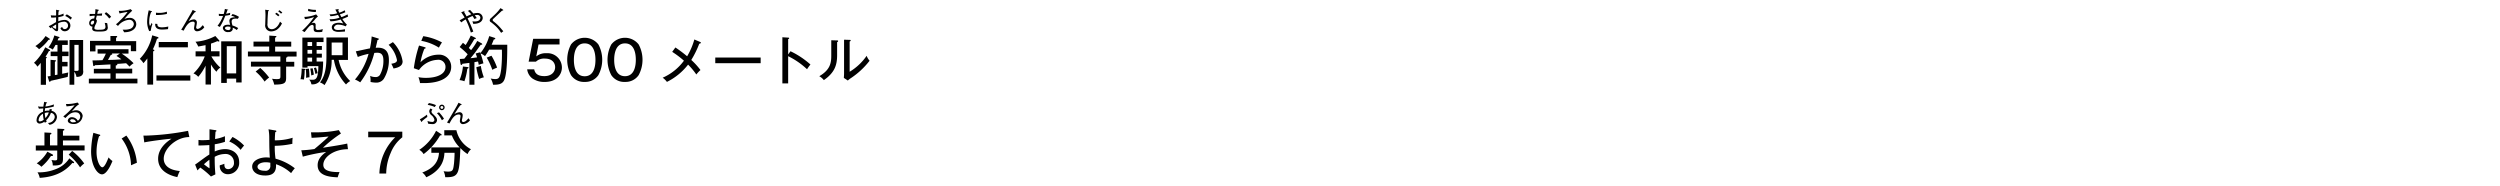 <svg id="36ea2be0-1838-4918-a15b-a76a90774fe3" data-name="レイヤー 1" xmlns="http://www.w3.org/2000/svg" viewBox="0 0 734.72 54.72"><title>pc_dstnc_rc4019619961305-00002</title><path d="M-38.86,420.42v54.72H695.86V420.42H-38.86Z" transform="translate(38.86 -420.42)" style="fill:none"/><path d="M-24.31,435a0.29,0.29,0,0,1,.19.23c0,0.14-.19.17-0.37,0.19a11.39,11.39,0,0,1-1,1.65c0.27,0.08.39,0.14,0.39,0.25a0.39,0.39,0,0,1-.25.25v7.77h-1.53V438.9c-0.48.59-.76,0.89-1,1.11a3.18,3.18,0,0,0-1-1.12,15.67,15.67,0,0,0,3.32-4.58Zm-0.06-3.27a0.26,0.26,0,0,1,.16.2c0,0.17-.22.19-0.39,0.19a13.3,13.3,0,0,1-2.78,2.76,5.28,5.28,0,0,0-1.09-.92,10,10,0,0,0,3-2.95Zm-0.5,11.15,0.86-.12V438l1.29,0.11c0.09,0,.3,0,0.3.19a0.4,0.4,0,0,1-.31.26v3.93l0.76-.12v-5.46h-2v-1.33h2v-1.95h-0.59a13.83,13.83,0,0,1-.81,1.37,3.42,3.42,0,0,0-1.25-.65,10.5,10.5,0,0,0,1.73-3.52l1.29,0.42a0.25,0.25,0,0,1,.23.2c0,0.14-.12.17-0.34,0.22-0.09.26-.14,0.41-0.23,0.62h3v1.34h-1.65v1.95h1.86v1.33h-1.86v1.7H-19v1.33h-1.59v2.17c0.84-.19,1.42-0.3,1.79-0.39-0.06.33-.14,1.2-0.16,1.29-0.78.23-4.3,1-5,1.17a0.37,0.37,0,0,1-.27.28,0.3,0.3,0,0,1-.23-0.26Zm10.48-1.65c0,0.69,0,1.78-2,1.79a3.18,3.18,0,0,0-.64-1.5v3.81h-1.4V432.18h4v9ZM-17,433.66v7.58a6.55,6.55,0,0,0,.69,0c0.34,0,.56,0,0.56-0.41v-7.22H-17Z" transform="translate(38.86 -420.42)"/><path d="M-17.71,425.63a11.55,11.55,0,0,0-1.52-1l-0.48.48a5,5,0,0,1,1.59,1.08Zm-0.46,2.28A1.68,1.68,0,0,0-20,426.28a5,5,0,0,0-1.73.41c0-.32,0-0.83,0-1.15v-0.07a8.38,8.38,0,0,0,1.55-.4V424.4a4.85,4.85,0,0,1-1.53.48c0-.16,0-0.68.06-1.1a0.58,0.58,0,0,0,.23-0.19c0-.09-0.05-0.11-0.23-0.15l-0.72-.15c0,0.36,0,.73,0,1.68a6.53,6.53,0,0,1-.71,0,5,5,0,0,1-.85-0.06l0.12,0.69a10.47,10.47,0,0,0,1.43-.07c0,0.55,0,.64,0,1.4-0.24.12-.3,0.16-0.76,0.43a11.24,11.24,0,0,1-1.4.76l0.54,0.62a1.3,1.3,0,0,1,.28-0.28c0.26,0.2.42,0.37,0.88,0.8a1,1,0,0,0,.69.33c0.38,0,.38-0.44.38-0.84,0,0,0-1.25,0-1.48a3.82,3.82,0,0,1,1.6-.46,1.11,1.11,0,0,1,1.3,1.08,1,1,0,0,1-.94,1.08,0.73,0.73,0,0,1-.76-0.64l-0.52.34a1.29,1.29,0,0,0,1.3.94,1.66,1.66,0,0,0,1.61-1.73h0Zm-4.19-.29c0,0.55,0,.62,0,1.07,0,0.13,0,.19-0.12.19a2.48,2.48,0,0,1-1-.57c0.35-.24.71-0.48,1.08-0.69h0Z" transform="translate(38.86 -420.42)"/><path d="M-4.84,440.61H0V442H-4.84v1.54H1.53v1.39H-12.75v-1.39H-6.4V442h-4.88v-1.36H-6.4v-1.29c-3,.16-3.32.19-4.55,0.23a0.42,0.42,0,0,1-.31.27,0.3,0.3,0,0,1-.23-0.33l-0.19-1.34c1.2,0,2.54-.06,2.93-0.08a14.37,14.37,0,0,0,1-1.93h-2.43v-1.29h9.09v1.29h-2A22.21,22.21,0,0,1,.4,439a6.29,6.29,0,0,0-1.2,1c-0.28-.31-0.55-0.59-1-1-1.53.13-1.7,0.14-2.65,0.2a0.15,0.15,0,0,1,.09.13,0.47,0.47,0,0,1-.48.33v1Zm6-8.14v3H-0.4v-1.7H-10.8v1.75h-1.61v-3.09h6V431l1.76,0a0.22,0.22,0,0,1,.23.2c0,0.16-.08.19-0.33,0.31v1h6Zm-4.8,3.67H-6a0.23,0.23,0,0,1,.14.19,0.46,0.46,0,0,1-.44.22c-0.3.56-.55,1-0.83,1.48,1.87,0,2.71-.09,3.95-0.17a13.13,13.13,0,0,0-1.45-1Z" transform="translate(38.86 -420.42)"/><path d="M-6.2,425.36A5.83,5.83,0,0,0-7.7,424l-0.41.48a5.59,5.59,0,0,1,1.34,1.39Zm-1,3.1a7.46,7.46,0,0,0-.17-1.25l-0.72-.07a5.88,5.88,0,0,1,.23,1.12c0,0.85-.69.9-1.86,0.9a2.56,2.56,0,0,1-1.16-.12,0.42,0.42,0,0,1-.25-0.38,3.31,3.31,0,0,1,.4-1.1,2.89,2.89,0,0,0,.34-1,0.51,0.51,0,0,0-.26-0.46c0-.16.19-0.9,0.23-1.08l0.5,0,1,0,0.08-.66-1.05.11-0.38,0c0.09-.49.09-0.5,0.18-0.83a0.45,0.45,0,0,0,.27-0.24,0.11,0.11,0,0,0-.1-0.11l-0.9-.18c0,0.53-.07,1.11-0.1,1.4l-0.47,0-0.68,0-0.45,0v0.65c0.28,0,.8-0.1,1.12-0.12l0.39,0c-0.09.48-.14,0.65-0.19,0.83l-0.23,0a1.37,1.37,0,0,0-1.22,1.38,1,1,0,0,0,1,1,1.85,1.85,0,0,0-.12.55c0,0.89,1,.89,2.08.89,1.75,0,2.52-.14,2.52-1.28h0Zm-4-1.65a0.83,0.83,0,0,1-.62.86,0.39,0.39,0,0,1-.37-0.41,0.74,0.74,0,0,1,.68-0.76,0.33,0.33,0,0,1,.23.08,0.28,0.28,0,0,1,.08.23h0Zm12.37,0.62a1.81,1.81,0,0,0-2-1.75,3.62,3.62,0,0,0-1.47.33A21.37,21.37,0,0,1,0,423.57l-0.48-.46a10.5,10.5,0,0,1-3.47.51l0.22,0.77a23.07,23.07,0,0,1,2.37-.47,16.6,16.6,0,0,1-2.19,2.51,6.84,6.84,0,0,1-1.23,1.11l0.6,0.51a4.55,4.55,0,0,1,3.1-1.79,1.3,1.3,0,0,1,1.55,1.26,1.6,1.6,0,0,1-1,1.35,4.55,4.55,0,0,1-1.72.27l-0.55,0,0.43,0.76c2.31,0,3.56-1.08,3.56-2.44h0Z" transform="translate(38.86 -420.42)"/><path d="M6.16,445.29H4.44V437.6c-0.61.79-.87,1.09-1.14,1.39a5.83,5.83,0,0,0-1.08-1.28,14,14,0,0,0,3.65-6.91l1.54,0.47a0.33,0.33,0,0,1,.31.28c0,0.17-.19.2-0.44,0.25a20.61,20.61,0,0,1-1.22,3.13c0.28,0.08.45,0.14,0.45,0.31a0.43,0.43,0,0,1-.37.26v9.78Zm10.92-2.71v1.53H7.12v-1.53h9.95Zm-0.72-9.81v1.56H7.79v-1.56h8.56Z" transform="translate(38.86 -420.42)"/><path d="M10.19,424.54v-0.69a6.47,6.47,0,0,1-2.21.36,6.63,6.63,0,0,1-1-.07l0,0.69,0.44,0a12.81,12.81,0,0,0,2.7-.3h0Zm0.41,3.67a8.11,8.11,0,0,1-1.82.24c-0.62,0-1.46-.05-1.39-1l-0.64-.05c-0.11,1.7,1.45,1.7,2.08,1.7a13.19,13.19,0,0,0,1.69-.12Zm-4.67-.67-0.23-.41a3.53,3.53,0,0,1-.48.94A2.6,2.6,0,0,1,5,426.76,6.77,6.77,0,0,1,5.55,424a0.31,0.31,0,0,0,.25-0.2c0-.06,0-0.08-0.16-0.12l-0.79-.23a15.94,15.94,0,0,0-.47,3.31A6.39,6.39,0,0,0,5,429.58l0.46-.12a7.1,7.1,0,0,1,.47-1.92h0Zm15.22,0.85-0.41-.58c-0.13.16-.32,0.35-0.47,0.5a1.68,1.68,0,0,1-1,.61,0.43,0.43,0,0,1-.48-0.42,3.51,3.51,0,0,1,.09-0.58,5.06,5.06,0,0,0,.12-0.87,0.87,0.87,0,0,0-1-.92,3.21,3.21,0,0,0-1.44.55l0.82-1.3c0.3-.47.61-0.92,1-1.36a0.32,0.32,0,0,0,.32-0.18,0.11,0.11,0,0,0-.08-0.09l-0.85-.42c-0.26.51-.41,0.83-1,1.82l-1.17,2c-0.48.83-.73,1.27-1.21,2l0.73,0.28c0.92-1.86,1.73-2.64,2.71-2.64a0.47,0.47,0,0,1,.54.44c0,0.21-.2,1.23-0.2,1.47a0.88,0.88,0,0,0,1,.91,2.77,2.77,0,0,0,2-1.16h0Zm10.23-3a5.29,5.29,0,0,0-1.93-.83l-0.34.51a3.1,3.1,0,0,1,1.16.41,4,4,0,0,0-1.18.2,0.93,0.93,0,0,0-.53.91,5.15,5.15,0,0,0,.23,1.15,3.83,3.83,0,0,0-.65-0.05c-1.14,0-1.51.53-1.51,1a1.41,1.41,0,0,0,1.61,1.15,1.22,1.22,0,0,0,1.29-.74,2.63,2.63,0,0,0,0-.54,4.38,4.38,0,0,1,1.19.69l0.42-.58a6.55,6.55,0,0,0-1.72-.77,0.84,0.84,0,0,0,0-.15,3.43,3.43,0,0,1-.2-1c0-.51.28-0.86,1.22-0.86a2.69,2.69,0,0,1,.59.06Zm-2.49,3.28a0.58,0.58,0,0,1-.68.58c-0.24,0-.94-0.11-0.94-0.55,0-.24.25-0.48,0.83-0.48a2.25,2.25,0,0,1,.56.07l0.19,0a2.73,2.73,0,0,1,0,.32h0Zm-0.09-4.48a9.13,9.13,0,0,1-1.21.27c0.2-.52.3-0.8,0.37-1s0.25-.09.25-0.14,0-.05-0.16-0.09l-0.82-.19a10.85,10.85,0,0,1-.35,1.5c-0.12,0-.3,0-0.56,0a5.43,5.43,0,0,1-.89-0.07l0.05,0.64c0.48,0,.77,0,1.21,0A10.86,10.86,0,0,1,25.07,428l0.69,0.34a18.81,18.81,0,0,0,1.6-3.31,8.75,8.75,0,0,0,1.36-.23Z" transform="translate(38.86 -420.42)"/><path d="M23.14,445.26H21.55v-5.55A14.64,14.64,0,0,1,19.4,443,3.53,3.53,0,0,0,18,442a13.43,13.43,0,0,0,3.31-5H18.62V435.5h2.93v-1.81l-2.15.41a6.89,6.89,0,0,0-.81-1.42A14.3,14.3,0,0,0,24.42,431l1.06,1.19a0.39,0.39,0,0,1,.13.28,0.16,0.16,0,0,1-.17.16,1.44,1.44,0,0,1-.42-0.12,15.57,15.57,0,0,1-1.87.72v2.25h2.51V437H23.26a13,13,0,0,0,2.64,3.29,3.22,3.22,0,0,0-1.15,1.22,10.89,10.89,0,0,1-1.61-2.14v5.86Zm4.65-1.75v1.29H26.15V432.57h6v12.09H30.55v-1.14H27.79ZM30.55,442v-8H27.79v8h2.76Z" transform="translate(38.86 -420.42)"/><path d="M45.62,437.06c0,0.17-.14.22-0.39,0.3v1.23h2.39V440H45.23v3.28c0,1.56-.47,2-3.51,2a5.55,5.55,0,0,0-.64-1.72,9.49,9.49,0,0,0,1.36.11c1.08,0,1.11-.19,1.11-1V440H34.89v-1.45h8.65v-1.53H34v-1.45h6.25v-1.48H35.64v-1.45h4.65v-1.76L42.08,431c0.08,0,.3,0,0.3.17a0.45,0.45,0,0,1-.39.3v1.19h4.74v1.45H42v1.48h6.3v1.45H45.62Zm-8,3.32a19.27,19.27,0,0,1,2.62,2.84,6.88,6.88,0,0,0-1.33,1.18,14.39,14.39,0,0,0-2.64-2.95Z" transform="translate(38.86 -420.42)"/><path d="M44.11,424.13a5.38,5.38,0,0,0-.87-0.71l-0.34.33a5.57,5.57,0,0,1,.82.68Zm-0.85.74a4.13,4.13,0,0,0-.87-0.71L42,424.5a7.67,7.67,0,0,1,.9.72ZM44,427.29l-0.57-.5C42.88,428.25,41.91,429,41,429a1.35,1.35,0,0,1-1-.45,1.74,1.74,0,0,1-.24-1.25,35.44,35.44,0,0,1,.19-3.58,0.4,0.4,0,0,0,.23-0.21c0-.08-0.06-0.09-0.23-0.11l-0.88-.12a14.32,14.32,0,0,1,.09,1.75c0,0.37-.07,2.14-0.07,2.55a1.75,1.75,0,0,0,1.8,2.07,3.42,3.42,0,0,0,1.54-.45A4.41,4.41,0,0,0,44,427.29h0Z" transform="translate(38.86 -420.42)"/><path d="M50.66,440.65c0.13,0,.25,0,0.25.17a0.26,0.26,0,0,1-.23.19,17.91,17.91,0,0,1-.22,2.79,4.28,4.28,0,0,0-1-.08,14.62,14.62,0,0,0,.33-3.15Zm5.08-6.72v1.14H54.19v1.12h1.54v1.15H54.19v1.17H56.1c0,3.48-.55,5.27-1.08,5.88a2.77,2.77,0,0,1-2.37.8A2.76,2.76,0,0,0,52,443.8a4.86,4.86,0,0,0,.81.06c1,0,1.87,0,1.89-4H51.52v0.42H50v-8.81h6.22v1.31H54.19v1.15h1.56Zm-3.81,6.66a20.14,20.14,0,0,1,.16,2.54,5,5,0,0,0-1,.17,16.72,16.72,0,0,0-.08-2.62Zm0.94-6.66v-1.15H51.52v1.15h1.36Zm-1.36,1.14v1.12h1.36v-1.12H51.52Zm0,2.28v1.17h1.36v-1.17H51.52Zm1.5,3.12a15.82,15.82,0,0,1,.36,1.9c-0.09,0-.59.17-0.75,0.22a12.53,12.53,0,0,0-.3-2Zm1-.2a9.71,9.71,0,0,1,.47,1.67,4.59,4.59,0,0,0-.66.2,12.39,12.39,0,0,0-.42-1.72Zm4.6-2.2a13,13,0,0,1-2.1,7.36,3.93,3.93,0,0,0-1.33-.78c1.7-2.15,1.9-5,1.9-8v-5.22H63.4v6.6H60.66a11.75,11.75,0,0,0,3.4,6.21,4.76,4.76,0,0,0-1.23,1,13.86,13.86,0,0,1-3.56-7.25H58.65Zm0-5.15v3.73H61.8v-3.73H58.68Z" transform="translate(38.86 -420.42)"/><path d="M54,423.31a2.26,2.26,0,0,1-.35,0,6.17,6.17,0,0,1-1.92-.3l-0.05.65a9,9,0,0,0,2.28.29Zm2,5.65a4.19,4.19,0,0,1-1.34.26,0.62,0.62,0,0,1-.76-0.65c0-.09,0-0.65,0-0.76a0.57,0.57,0,0,0-.51-0.69,2.39,2.39,0,0,0-.69.16l0.89-1a4.18,4.18,0,0,1,1-1c-0.12-.13-0.34-0.38-0.54-0.64a9.38,9.38,0,0,1-3.48.74l0.2,0.69a17.27,17.27,0,0,0,2.67-.63,22.5,22.5,0,0,1-3.52,4l0.74,0.41c0.18-.22,1-1.3,1.26-1.54a1.58,1.58,0,0,1,.92-0.58,0.45,0.45,0,0,1,.48.52c0,0.1,0,.58,0,0.69,0,0.9.6,0.92,1.42,0.92a4.78,4.78,0,0,0,1.1-.09Zm7.44-3.68-0.16-.64a9.61,9.61,0,0,1-1.8.82c-0.14-.23-0.3-0.55-0.45-0.83a10.1,10.1,0,0,0,1.6-.62l-0.19-.58a5.9,5.9,0,0,1-1.61.72,6.56,6.56,0,0,1-.28-0.73,0.37,0.37,0,0,0,.16-0.21,0.08,0.08,0,0,0-.09-0.09l-0.19,0-0.74.09q0.27,0.55.56,1.1a6.14,6.14,0,0,1-2.26.31l0.28,0.57a9.58,9.58,0,0,0,2.2-.4c0.07,0.12.37,0.69,0.44,0.83a7.69,7.69,0,0,1-2.48.44c-0.19,0-.31,0-0.44,0l0.26,0.62a9.57,9.57,0,0,0,3-.53c0.13,0.22.19,0.31,0.78,1.19a4.57,4.57,0,0,0-1.31-.23c-0.17,0-2.07,0-2.07,1.37a1.28,1.28,0,0,0,.57,1,3.15,3.15,0,0,0,1.66.3c0.23,0,1.38-.07,1.64-0.09V429a8.73,8.73,0,0,1-2,.23c-0.27,0-1.23,0-1.23-.73a1.23,1.23,0,0,1,1.36-.83,5.19,5.19,0,0,1,2.05.49l0.39-.49A10.31,10.31,0,0,1,61.74,426a15.29,15.29,0,0,0,1.63-.68h0Z" transform="translate(38.86 -420.42)"/><path d="M72.18,431.69c0.17,0,.28.09,0.28,0.22a0.35,0.35,0,0,1-.39.27c0,0.19-.44,1.93-0.51,2.28,1.34-.08,3.87-0.14,3.87,3.57a10.43,10.43,0,0,1-1.51,5.58,2.63,2.63,0,0,1-2.29,1.09,8.1,8.1,0,0,1-1.59-.19,7.43,7.43,0,0,0-.12-1.79,3.49,3.49,0,0,0,1.53.34,1.43,1.43,0,0,0,1.37-.67,8.41,8.41,0,0,0,1-4.18c0-2-.9-2.29-1.81-2.29a7.66,7.66,0,0,0-.87.06A24.25,24.25,0,0,1,67,444.62a7.85,7.85,0,0,0-1.54-.83,19.39,19.39,0,0,0,4-7.55,20.09,20.09,0,0,0-3.17.92l-0.58-1.65c0.67-.12,3.56-0.78,4.15-0.87a23.9,23.9,0,0,0,.51-3.51Zm4.43,1.11a10.27,10.27,0,0,1,2.85,5.64c0,1-.61,1.76-2.67,2.11a9.26,9.26,0,0,0-.65-1.39c0.78-.14,1.67-0.33,1.67-1.06a8.61,8.61,0,0,0-2.46-4.51Z" transform="translate(38.86 -420.42)"/><path d="M86.06,434.31a0.22,0.22,0,0,1,.17.19,0.28,0.28,0,0,1-.36.22,19,19,0,0,0-1.15,4,7.46,7.46,0,0,1,5.22-2.23,3.52,3.52,0,0,1,3.8,3.59c0,3.12-3.24,4.76-7.94,4.76-0.53,0-.92,0-1.23,0,0-.22-0.12-0.69-0.17-0.86a8,8,0,0,0-.28-0.87,11.5,11.5,0,0,0,2.26.19c3,0,5.69-1,5.69-3.21a2.08,2.08,0,0,0-2.34-2.09,7.09,7.09,0,0,0-5.46,3l-1.51-.53a36.23,36.23,0,0,1,1.53-6.67Zm-0.53-3.26a16.73,16.73,0,0,1,5.5,1.84,14.16,14.16,0,0,0-.9,1.53,14.49,14.49,0,0,0-5.18-2Z" transform="translate(38.86 -420.42)"/><path d="M98.57,440.13a0.25,0.25,0,0,1,.28.19,0.44,0.44,0,0,1-.37.28,17.61,17.61,0,0,1-.86,3.7,5.75,5.75,0,0,0-1.43-.34,13.42,13.42,0,0,0,1-4Zm4.07-7a0.43,0.43,0,0,1,.23.28c0,0.16-.17.16-0.44,0.16-0.28.36-1.45,2-1.68,2.31-0.67.87-.89,1.12-1.34,1.65,0.62-.06.86-0.09,1.93-0.25-0.22-.66-0.31-0.92-0.41-1.14l1.31-.36c0,0.08.06,0.16,0.09,0.25a13.82,13.82,0,0,0,2.59-5l1.47,0.47a0.47,0.47,0,0,1,.33.28,0.2,0.2,0,0,1-.16.17l-0.3.08c-0.14.36-.44,1.11-0.64,1.54h4.6c0,2.48,0,8.06-.81,10.17-0.5,1.29-1.48,1.62-3.37,1.58a5.17,5.17,0,0,0-.7-1.83,6.89,6.89,0,0,0,1.34.17c1.12,0,1.43-.48,1.76-2.93a42.8,42.8,0,0,0,.2-5.71h-3.76a19.47,19.47,0,0,1-1.2,1.89,5,5,0,0,0-1.33-.8,20.68,20.68,0,0,1,.86,2.93,10.54,10.54,0,0,0-1.39.45c0-.28-0.08-0.5-0.19-1l-1.06.2v6.63H99.09V438.9l-2.07.27a0.44,0.44,0,0,1-.28.36,0.41,0.41,0,0,1-.27-0.37l-0.2-1.4,1.31-.09c0.28-.33.45-0.55,1-1.29a20.45,20.45,0,0,0-2.35-2.14L97.19,433c0.34,0.27.56,0.45,0.8,0.66a21.57,21.57,0,0,0,1.51-2.79l1.25,0.61a0.37,0.37,0,0,1,.23.3c0,0.14-.3.16-0.44,0.14a29.83,29.83,0,0,1-1.62,2.59l0.67,0.64a17.38,17.38,0,0,0,1.81-2.7Zm-0.19,6.67a17.72,17.72,0,0,0,.89,3.35,5.2,5.2,0,0,0-1.37.48,20.51,20.51,0,0,1-.84-3.46Zm3.13-3a19.4,19.4,0,0,1,1.65,3.49,9.75,9.75,0,0,0-1.4.65,20.37,20.37,0,0,0-1.65-3.59Z" transform="translate(38.86 -420.42)"/><path d="M103,425.6a1.48,1.48,0,0,0-1.65-1.36,3.71,3.71,0,0,0-1.08.17c-0.1-.12-0.52-0.58-1-1.09l-0.63.31a6.88,6.88,0,0,1,1,1,11.24,11.24,0,0,0-1.37.62L97.56,424a2.42,2.42,0,0,0,.08-0.28c0-.05,0-0.07-0.11,0l-0.85.3a15.83,15.83,0,0,1,1,1.54c-0.21.12-1.23,0.72-1.47,0.83L96.71,427a9.38,9.38,0,0,1,1.29-.87,23.44,23.44,0,0,1,1.52,3.86l0.72-.3a39.32,39.32,0,0,0-1.68-3.88,12,12,0,0,1,1.45-.69,4.78,4.78,0,0,1,.53.87l0.71-.26c-0.11-.17-0.22-0.35-0.58-0.83a2.82,2.82,0,0,1,.64-0.08,0.85,0.85,0,0,1,1,.74c0,1-1,1.17-1.65,1.17a3.52,3.52,0,0,1-.68-0.06l0.25,0.76c2.28,0,2.78-1.1,2.78-1.81h0Zm6.06,4-0.05-.05-0.85-1a13.93,13.93,0,0,0-2-1.86,0.44,0.44,0,0,1,0-.77c0.1-.09,1.95-1.85,2.49-2.34,0.33-.09.4-0.12,0.4-0.19a0.2,0.2,0,0,0-.12-0.15l-0.7-.43a13.48,13.48,0,0,1-1.73,1.95l-1,.94a1,1,0,0,0-.44.68,0.64,0.64,0,0,0,.39.58c0.32,0.23,1,.8,1.4,1.18a9.64,9.64,0,0,1,1.56,1.94Z" transform="translate(38.86 -420.42)"/><path d="M125.54,433.49h-6.13L118.74,437a4.37,4.37,0,0,1,3-.94,4.24,4.24,0,0,1,4.54,4.18c0,1.92-1.37,4.26-5.05,4.26a6.14,6.14,0,0,1-3.6-1,3.91,3.91,0,0,1-1.56-2.71h2.07c0.31,1.73,1.78,2,3,2,2.14,0,3.15-1.28,3.15-2.64,0-1.06-.69-2.51-3-2.51a3.45,3.45,0,0,0-2.64.9h-2.15l1.33-6.71h7.75v1.65Z" transform="translate(38.86 -420.42)"/><path d="M137,433.49a9.54,9.54,0,0,1,0,9,4.62,4.62,0,0,1-4,2,4.53,4.53,0,0,1-4.05-2,9.66,9.66,0,0,1,0-9A5.1,5.1,0,0,1,137,433.49ZM129.8,438c0,1.31.19,4.83,3.17,4.83s3.17-3.52,3.17-4.83c0-1.54-.3-4.83-3.17-4.83S129.8,436.51,129.8,438Z" transform="translate(38.86 -420.42)"/><path d="M148.84,433.49a9.54,9.54,0,0,1,0,9,4.62,4.62,0,0,1-4,2,4.53,4.53,0,0,1-4.05-2,9.66,9.66,0,0,1,0-9A5.1,5.1,0,0,1,148.84,433.49Zm-7.2,4.49c0,1.31.19,4.83,3.17,4.83S148,439.29,148,438c0-1.54-.3-4.83-3.17-4.83S141.64,436.51,141.64,438Z" transform="translate(38.86 -420.42)"/><path d="M166.9,432.75a0.3,0.3,0,0,1,.22.23,0.44,0.44,0,0,1-.47.27,27.87,27.87,0,0,1-2.35,4.79A21.15,21.15,0,0,1,167,441a10.13,10.13,0,0,0-1.22,1.31,20.4,20.4,0,0,0-2.42-2.9,17.86,17.86,0,0,1-6.22,5.08,5.51,5.51,0,0,0-1.25-1.23,15.51,15.51,0,0,0,6.25-5,26.56,26.56,0,0,0-3.45-2.6l0.94-1.29a38.13,38.13,0,0,1,3.45,2.59,20.25,20.25,0,0,0,2.12-4.94Z" transform="translate(38.86 -420.42)"/><path d="M184.69,437.36V439H171.35v-1.68h13.33Z" transform="translate(38.86 -420.42)"/><path d="M193.46,435.48a24.62,24.62,0,0,1,5.86,3.9,12.62,12.62,0,0,0-1,1.39,22.59,22.59,0,0,0-5.55-3.84v8h-1.7V431.37l1.72,0.11c0.19,0,.28.06,0.28,0.19a0.3,0.3,0,0,1-.3.23v4.52Z" transform="translate(38.86 -420.42)"/><path d="M207.1,432.3c0.16,0,.36,0,0.36.2a0.39,0.39,0,0,1-.3.3v3.84c0,3.15-.89,5.22-3.9,7.33a4.39,4.39,0,0,0-1.34-1.15c3.1-1.83,3.52-3.74,3.52-6v-4.57Zm3.74-.16c0.17,0,.31,0,0.31.19a0.41,0.41,0,0,1-.31.28v8.9a16.3,16.3,0,0,0,5-4.69,4.53,4.53,0,0,0,.86,1.45,23,23,0,0,1-5.52,5.13,5,5,0,0,0-.87.69l-1.17-.78c0-.31.06-0.78,0.06-1.22v-10Z" transform="translate(38.86 -420.42)"/><path d="M-14,463.16v1.48h-6.35v2.48c0,1.51-.59,2-3,1.93a3.6,3.6,0,0,0-.39-1.62,6.75,6.75,0,0,0,1,.13c0.67,0,.7-0.19.7-0.56v-2.35h-6.3v-1.48h2.54v-3.82l1.67,0.09c0.28,0,.37.06,0.37,0.23s-0.12.23-.41,0.31v3.18H-22v-4.93l1.75,0.09s0.31,0,.31.2-0.09.2-.42,0.33v1.45h4.83v1.4h-4.83v1.45H-14Zm-9.45,2.63a0.28,0.28,0,0,1,.17.25,0.26,0.26,0,0,1-.31.22,1,1,0,0,1-.3,0,13.83,13.83,0,0,1-2.81,3.17,5.15,5.15,0,0,0-1.37-1A10.41,10.41,0,0,0-24.93,465Zm6.21,2.17a0.33,0.33,0,0,1,.16.25,0.16,0.16,0,0,1-.19.16,1.15,1.15,0,0,1-.31-0.08c-1.23,1.4-3.7,4.05-9.61,4.4a4.45,4.45,0,0,0-.65-1.62,13.4,13.4,0,0,0,5.36-.94,8.2,8.2,0,0,0,4-3.18Zm-0.41-3.18a17.22,17.22,0,0,1,3.54,3.68,6.7,6.7,0,0,0-1.22,1.15,16.9,16.9,0,0,0-3.34-3.73Z" transform="translate(38.86 -420.42)"/><path d="M-22.12,454.84A1.89,1.89,0,0,0-23.73,453a4.48,4.48,0,0,0,.14-0.45l-0.68-.09a2.48,2.48,0,0,1-.09.47,4.18,4.18,0,0,0-1.33.13,7.51,7.51,0,0,1,.09-0.83,18.43,18.43,0,0,0,2.53-.48l0.05-.65a9.81,9.81,0,0,1-2.49.62c0.08-.34.12-0.48,0.24-0.91,0.19-.12.25-0.14,0.25-0.21a0.15,0.15,0,0,0-.13-0.08l-0.72-.18c-0.09.44-.16,0.8-0.25,1.43-0.12,0-.3,0-0.58,0a3.69,3.69,0,0,1-1-.09l0.27,0.67a9.92,9.92,0,0,0,1.27-.07c0,0.23-.05.63-0.06,1a2.67,2.67,0,0,0-1.89,2.41,0.92,0.92,0,0,0,.9,1.05,2.78,2.78,0,0,0,1.4-.56,2.91,2.91,0,0,0,.14.34l0.53-.38c0-.09-0.09-0.19-0.16-0.37a5.66,5.66,0,0,0,1.4-2.18,1.23,1.23,0,0,1,1.13,1.26,2,2,0,0,1-2,1.7l0.46,0.55a2.54,2.54,0,0,0,2.19-2.23h0Zm-2.39-1.37a4.74,4.74,0,0,1-1,1.65,6.52,6.52,0,0,1-.19-1.48,3,3,0,0,1,1.19-.16h0ZM-26,455.6a2,2,0,0,1-1.1.5,0.38,0.38,0,0,1-.41-0.45,2.22,2.22,0,0,1,1.29-1.79A7.37,7.37,0,0,0-26,455.6h0Zm11.45-.94a1.86,1.86,0,0,0-2-1.83,2.68,2.68,0,0,0-1.2.31c0.35-.41.53-0.61,0.88-1a5.37,5.37,0,0,1,1.26-1.08l-0.46-.51a11.13,11.13,0,0,1-2.88.44l-0.52,0,0.16,0.69a15.77,15.77,0,0,0,2.4-.34,21.94,21.94,0,0,1-3.35,3.29l0.62,0.48c0.87-.9,1.63-1.69,2.91-1.69a1.88,1.88,0,0,1,.87.19,1.31,1.31,0,0,1,.58,1.12A1.39,1.39,0,0,1-16,455.9l-0.14-.22a2,2,0,0,0-1.54-.82,1.17,1.17,0,0,0-1.26,1c0,0.75,1,1,1.65,1a2.53,2.53,0,0,0,2.69-2.26h0Zm-2,1.58a2.14,2.14,0,0,1-.72.11,0.89,0.89,0,0,1-1-.49,0.55,0.55,0,0,1,.64-0.39,1.07,1.07,0,0,1,1.09.77h0Z" transform="translate(38.86 -420.42)"/><path d="M-9.73,459.95C-9.51,460-9.4,460-9.4,460.2a0.28,0.28,0,0,1-.34.22,15,15,0,0,0-.75,4.68c0,2.54,1,4.48,1.7,4.48s1.48-2,1.84-2.9a5.05,5.05,0,0,0,1.14,1.06c-0.28.69-1.58,3.92-3.07,3.92-1.28,0-3.21-2.37-3.21-6.8a28.05,28.05,0,0,1,.67-5.41Zm8,0.31a15.71,15.71,0,0,1,3.1,8c-0.25.08-1.29,0.55-1.72,0.73a13.68,13.68,0,0,0-2.76-7.86Z" transform="translate(38.86 -420.42)"/><path d="M16.78,460.7c-3.84,0-7.52,3.42-7.52,6.36,0,1,.44,3.23,4.73,3.62a10.77,10.77,0,0,0-.73,1.79c-2.45-.5-5.65-1.9-5.65-5.4,0-3.29,3-5.27,3.93-5.88-1.84.11-7,.83-8,1.08l-0.25-2c0.3,0,.55,0,0.89,0a77.43,77.43,0,0,0,12.23-1.4Z" transform="translate(38.86 -420.42)"/><path d="M24.43,458.67c0.17,0,.31,0,0.31.22a0.25,0.25,0,0,1-.27.22c0,0.36-.08,1-0.12,2.17a12.69,12.69,0,0,0,2.9-.83c0,0.89,0,1.39,0,1.65a18.22,18.22,0,0,1-3,.72l0,2.12a7.61,7.61,0,0,1,3-.7c2.09,0,4.18,1.17,4.18,3.84a3.31,3.31,0,0,1-3.32,3.54A2.33,2.33,0,0,1,25.74,469a12.34,12.34,0,0,0,1.34-.45c0,0.51-.06,1.58,1.17,1.58a1.76,1.76,0,0,0,1.64-2,2.42,2.42,0,0,0-2.65-2.45,6.3,6.3,0,0,0-3,.83,51.12,51.12,0,0,0,.2,5.16l-1.31.62a23.28,23.28,0,0,0-3.12-2.62c-0.28.26-.5,0.48-0.84,0.83l-0.69-1.72c0.31-.19.51-0.34,0.84-0.58,2.35-1.73,2.62-1.92,3.35-2.37,0-1.25,0-1.4,0-2.78-1.06.08-2.14,0.11-3.2,0.13l0-1.64a7.06,7.06,0,0,0,1.17.08c0.75,0,1.65-.06,2.07-0.09,0-1,0-2.09,0-3.12Zm-3.38,10a17.13,17.13,0,0,0,1.62,1.2c0.08,0,.06-0.25,0-2.51A20.18,20.18,0,0,0,21.05,468.71Zm8.42-8a12.45,12.45,0,0,1,3.4,2.53,11.87,11.87,0,0,0-1,1.26A9,9,0,0,0,28.52,462Z" transform="translate(38.86 -420.42)"/><path d="M42.05,458.76c0.17,0,.31.08,0.31,0.23s-0.14.22-.33,0.28c-0.11,1.14-.12,2.21-0.12,2.39a16.88,16.88,0,0,0,5.24-.76,11,11,0,0,0-.08,1.78,26,26,0,0,1-5.18.59,22.5,22.5,0,0,0,.23,3.79,15.75,15.75,0,0,1,5.66,2.81,13.37,13.37,0,0,0-1.09,1.43,12.47,12.47,0,0,0-4.44-2.62c0.2,2.75-1.4,3.32-3.15,3.32-2.9,0-3.85-1.47-3.85-2.62,0-1.75,2.11-2.7,4.18-2.7a8,8,0,0,1,1,.08c-0.12-2.37-.14-2.56-0.16-5.88a13.09,13.09,0,0,0-.22-2.46Zm-2.78,9.34c-1.5,0-2.45.61-2.45,1.31s0.7,1.19,2.12,1.19a1.39,1.39,0,0,0,1.65-1.51c0-.23,0-0.42,0-0.84A5.75,5.75,0,0,0,39.28,468.11Z" transform="translate(38.86 -420.42)"/><path d="M63.4,464.27c-4.15,0-7.24,2.32-7.24,4.57,0,1.14.73,2.21,4.77,2.15a14.21,14.21,0,0,0-.55,1.54c-2.2-.09-5.89-0.36-5.89-3.56,0-2,1.54-3.17,2.5-3.9a52.53,52.53,0,0,0-6.86,1.39l-0.44-1.87a33.19,33.19,0,0,0,3.85-.37c1.11-.9,2.17-1.84,3.23-2.79a11.22,11.22,0,0,0,.94-0.9c-2,.23-4,0.36-5,0.39l-0.17-1.61c0.33,0,.73,0,1.42,0a32.26,32.26,0,0,0,6.74-.65l0.64,1a37.24,37.24,0,0,0-5.29,4.18c0.73-.11,5.22-0.79,7.14-1.23Z" transform="translate(38.86 -420.42)"/><path d="M79.37,459.12v1.65a10.93,10.93,0,0,0-3.4,4.57,15.62,15.62,0,0,0-1.33,6.07h-2a15.54,15.54,0,0,1,4.63-10.64H69.35v-1.65h10Z" transform="translate(38.86 -420.42)"/><path d="M90.76,459.81a0.34,0.34,0,0,1,.17.23c0,0.17-.14.17-0.45,0.17a17.77,17.77,0,0,1-4.85,5.5,3.41,3.41,0,0,0-1.26-1.25,14.39,14.39,0,0,0,4.93-5.61Zm-2.85,5.5v-1.58h8.3a10.27,10.27,0,0,1-2.28-3.52H91.71v-1.53h3.56a8.3,8.3,0,0,0,4.29,5.6,3.81,3.81,0,0,0-1,1.42,10.21,10.21,0,0,1-2.12-1.78c-0.31,7.33-.39,8.58-4.05,8.58l-0.41,0a4.51,4.51,0,0,0-.48-1.76,8.75,8.75,0,0,0,1.28.11c1.47,0,1.54-.44,1.78-2.34,0.06-.55.19-2.43,0.17-3.18H91.76c-0.09,1.45-.37,4.94-5.35,7.19a4.17,4.17,0,0,0-1.17-1.4c3.8-1.4,4.77-3.6,4.91-5.79H87.91Z" transform="translate(38.86 -420.42)"/><path d="M91.81,452a0.81,0.81,0,1,0-.81.8,0.82,0.82,0,0,0,.81-0.8h0Zm-0.39,0a0.42,0.42,0,1,1-.42-0.42,0.42,0.42,0,0,1,.42.42h0Zm-2.15-.68a8.1,8.1,0,0,0-2.09-.61l-0.35.54a7.44,7.44,0,0,1,2.08.63Zm2.35,4a9.61,9.61,0,0,0-1.46-1.88l-0.62.22a8,8,0,0,1,1.46,2.1Zm-2.05.42c0-.67-0.37-1-1.22-1.85a1,1,0,0,1-.41-0.66,0.84,0.84,0,0,1,.29-0.57l-0.52-.37a1.15,1.15,0,0,0-.42.86,1.64,1.64,0,0,0,.65,1.14,2.36,2.36,0,0,1,.87,1.36,0.62,0.62,0,0,1-.75.59,3.93,3.93,0,0,1-1.29-.28l0.19,0.8a5.48,5.48,0,0,0,1.15.12,1.25,1.25,0,0,0,1.47-1.15h0Zm-2.84-.92-0.1-.71a21.62,21.62,0,0,1-2.11,1.39L85,456.22a0.11,0.11,0,0,0,.08.06,0.33,0.33,0,0,0,.12-0.27,19.92,19.92,0,0,1,1.58-1.26h0Zm12.51,0.93-0.41-.58c-0.13.16-.32,0.35-0.47,0.5a1.68,1.68,0,0,1-1,.61,0.43,0.43,0,0,1-.48-0.42A3.51,3.51,0,0,1,97,455.2a5.06,5.06,0,0,0,.12-0.87,0.87,0.87,0,0,0-1-.92,3.21,3.21,0,0,0-1.44.55l0.82-1.3c0.3-.47.61-0.92,1-1.36a0.32,0.32,0,0,0,.32-0.18,0.11,0.11,0,0,0-.08-0.09l-0.85-.42c-0.26.51-.41,0.83-1,1.82l-1.17,2c-0.48.83-.73,1.27-1.21,2l0.73,0.28c0.92-1.86,1.73-2.64,2.71-2.64a0.47,0.47,0,0,1,.54.44c0,0.21-.2,1.23-0.2,1.47a0.88,0.88,0,0,0,1,.91,2.77,2.77,0,0,0,2-1.16h0Z" transform="translate(38.86 -420.42)"/></svg>